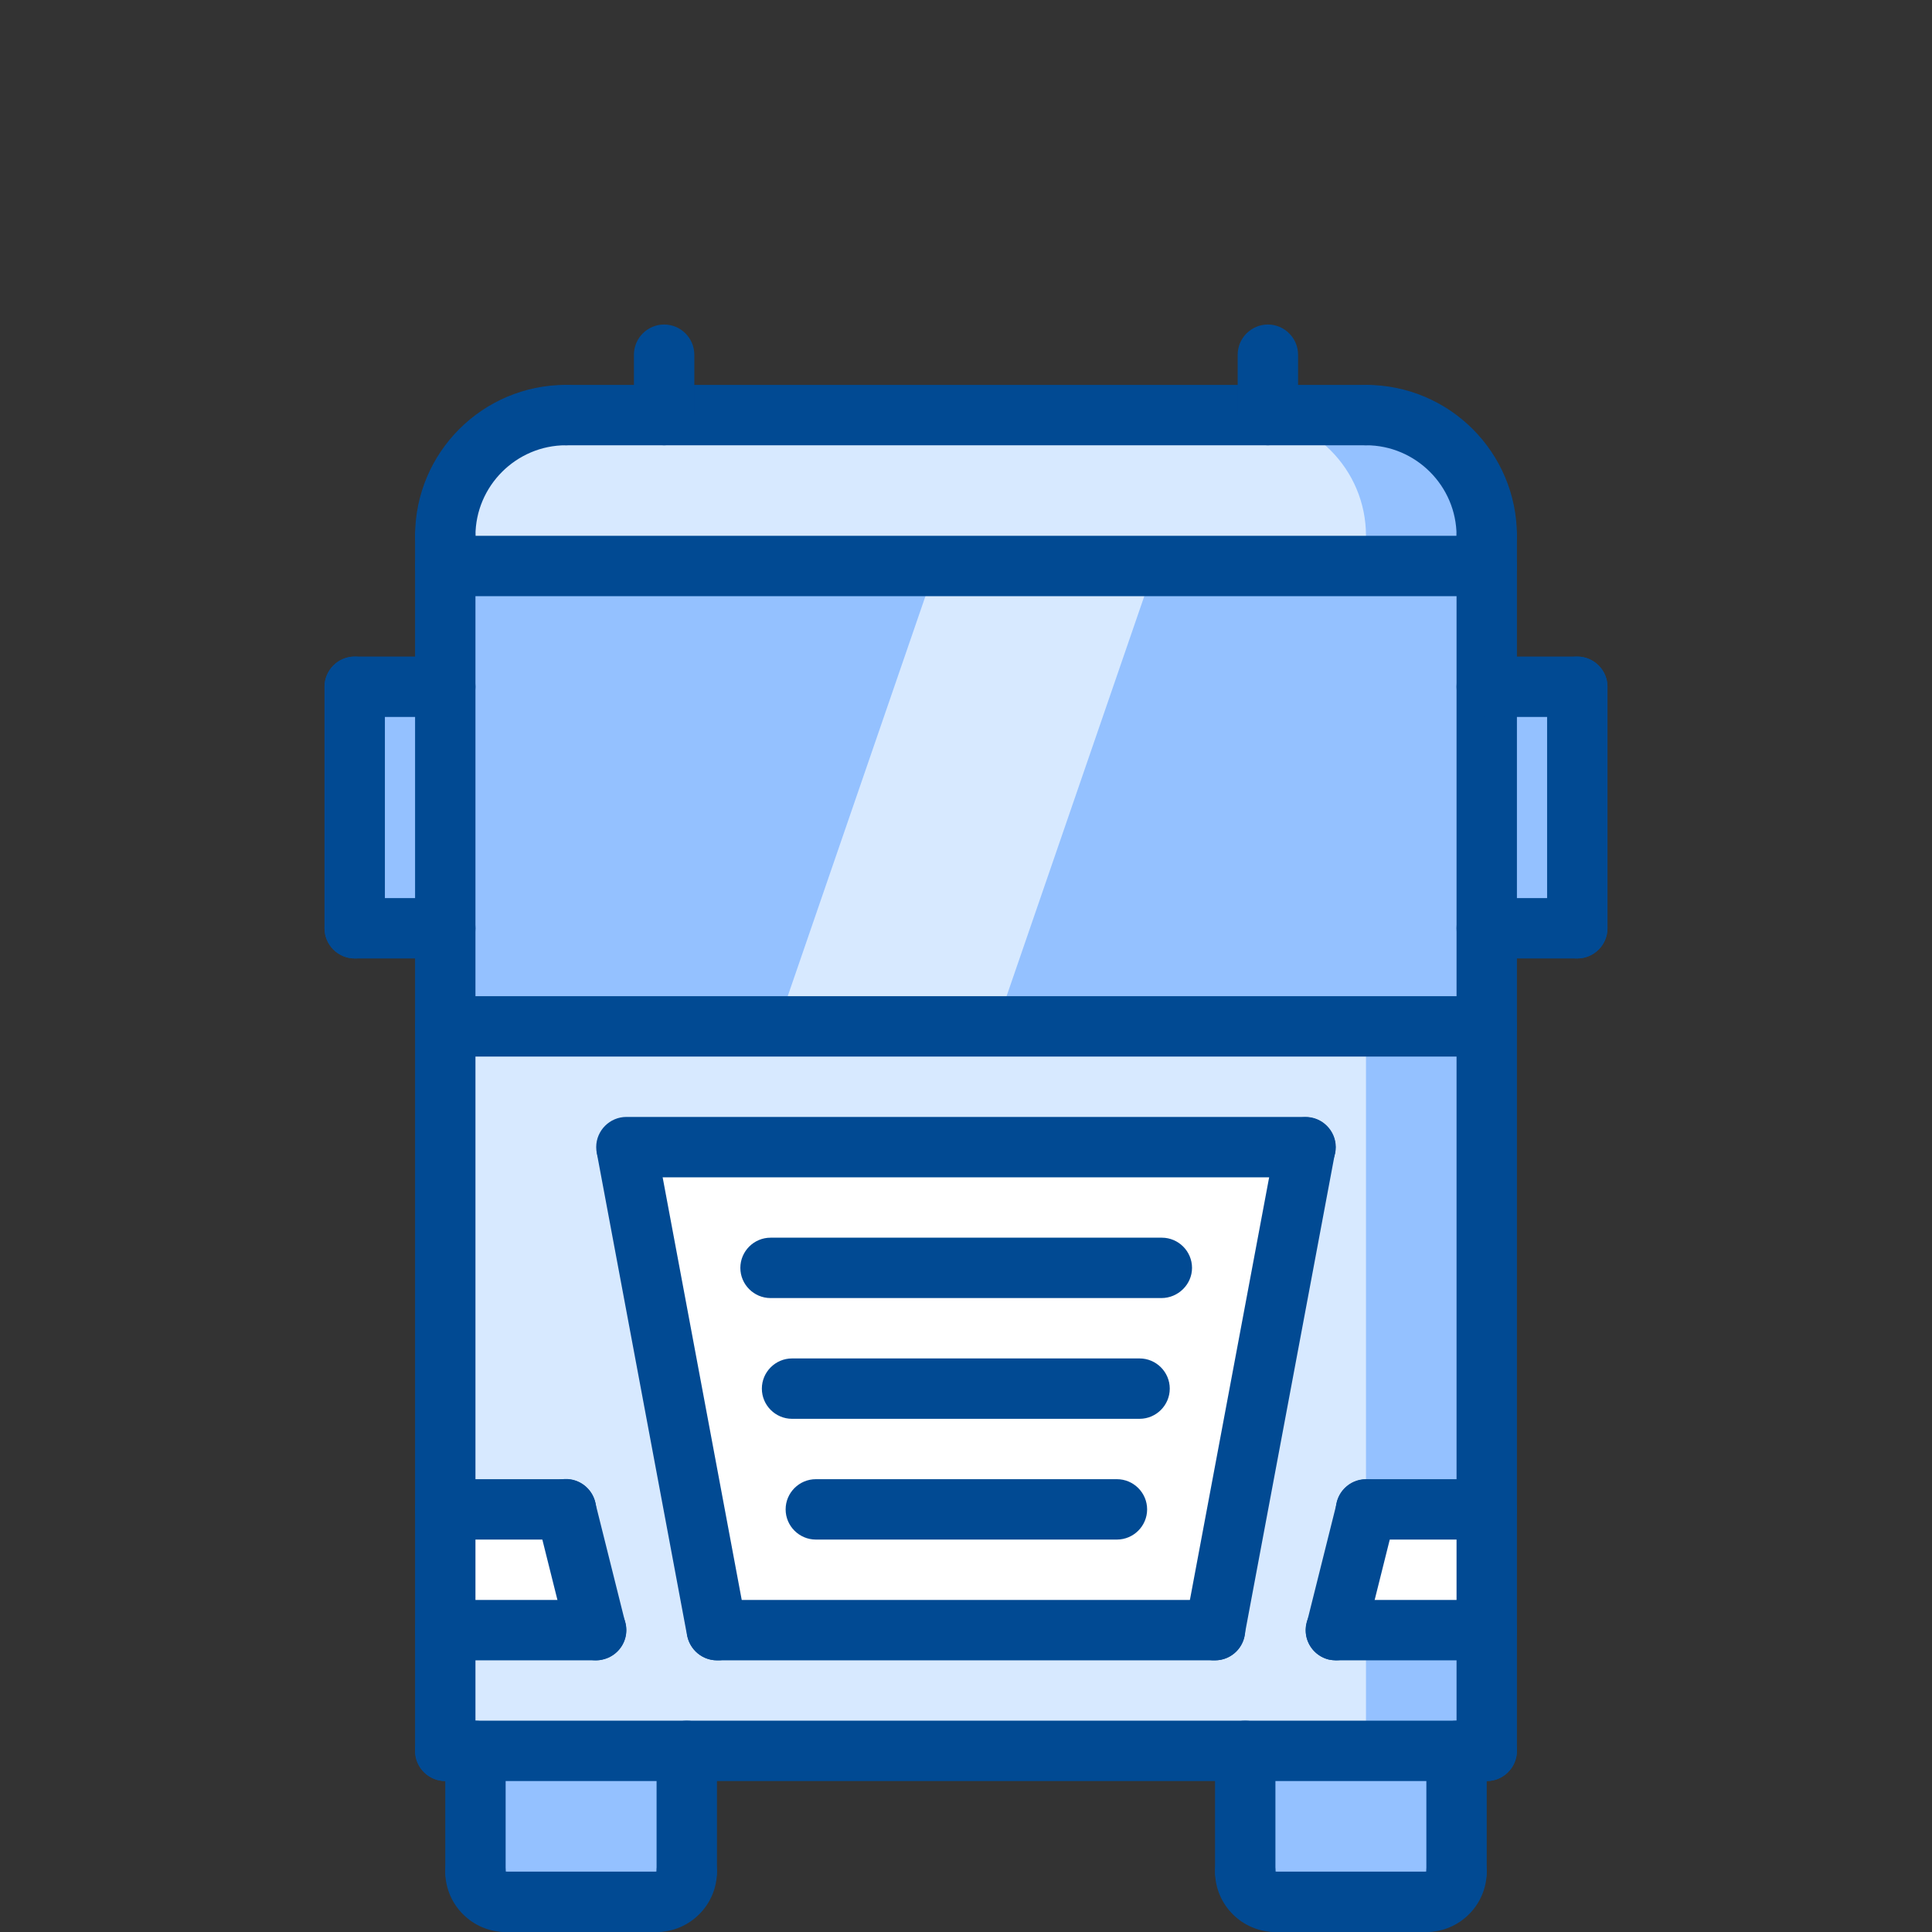 <?xml version="1.0" encoding="utf-8"?>
<!-- Generator: Adobe Illustrator 24.0.2, SVG Export Plug-In . SVG Version: 6.00 Build 0)  -->
<svg version="1.1" id="Capa_1" xmlns="http://www.w3.org/2000/svg" xmlns:xlink="http://www.w3.org/1999/xlink" x="0px" y="0px"
	 viewBox="0 0 512 512" style="enable-background:new 0 0 512 512;" xml:space="preserve">
<rect x="0" y="0" width="512" height="512" fill="#333333" stroke="none"/>
<style type="text/css">
	.st0{fill:#94C1FF;}
	.st1{fill:#FFFFFF;}
	.st2{fill:#656D78;}
	.st3{fill:#E6E9ED;}
	.st4{fill:#D7E9FF;}
	.st5{fill:#014A93;}
</style>
<rect x="394" y="182" class="st0" width="24" height="64"/>
<g>
	<polygon class="st1" points="346,304 322,432 190,432 166.2,304.7 166.2,304 	"/>
	<polygon class="st1" points="150,400 158,432 118,432 118,400 	"/>
</g>
<path class="st0" d="M182,464v32c0,4.4-3.6,8-8,8h-40c-4.5,0-8-3.6-8-8v-32H182z"/>
<path class="st2" d="M386,464v32c0,4.4-3.6,8-8,8h-40c-4.5,0-8-3.6-8-8v-32H386z"/>
<path class="st0" d="M386,464v32c0,4.4-3.6,8-8,8h-40c-4.5,0-8-3.6-8-8v-32H386z"/>
<polygon class="st3" points="394,400 394,432 354,432 362,400 "/>
<g>
	<path class="st4" d="M166.2,304v0.7L190,432h132l24-128H166.2z M394,432v32h-8h-56H182h-56h-8v-32h40l-8-32h-32V272h276v128h-32
		l-8,32H394z"/>
	<path class="st4" d="M118,142c0-17.7,14.3-32,32-32h106h106c17.7,0,32,14.3,32,32v8H118V142z"/>
</g>
<g>
	<path class="st0" d="M362,110h-32c17.7,0,32,14.3,32,32v8h32v-8C394,124.3,379.7,110,362,110z"/>
	<rect x="94" y="182" class="st0" width="24" height="64"/>
	<polygon class="st0" points="394,272 118,272 118,256 118,192 118,150 394,150 394,192 394,256 	"/>
</g>
<polygon class="st4" points="264,272 206,272 248,150 306,150 "/>
<g>
	<polygon class="st0" points="362,464 386,464 394,464 394,432 362,432 	"/>
	<rect x="362" y="272" class="st0" width="32" height="128"/>
</g>
<rect x="362" y="400" class="st1" width="32" height="32"/>
<g>
	<path class="st5" d="M394,472H118c-4.4,0-8-3.6-8-8s3.6-8,8-8h276c4.4,0,8,3.6,8,8S398.4,472,394,472z"/>
	<path class="st5" d="M394,472c-4.4,0-8-3.6-8-8V142c0-4.4,3.6-8,8-8s8,3.6,8,8v322C402,468.4,398.4,472,394,472z"/>
	<path class="st5" d="M362,118H150c-4.4,0-8-3.6-8-8s3.6-8,8-8h212c4.4,0,8,3.6,8,8S366.4,118,362,118z"/>
	<path class="st5" d="M118,472c-4.4,0-8-3.6-8-8V142c0-4.4,3.6-8,8-8c4.4,0,8,3.6,8,8v322C126,468.4,122.4,472,118,472z"/>
	<path class="st5" d="M150,408h-32c-4.4,0-8-3.6-8-8s3.6-8,8-8h32c4.4,0,8,3.6,8,8S154.4,408,150,408z"/>
	<path class="st5" d="M158,440c-3.6,0-6.8-2.4-7.8-6.1l-8-32c-1.1-4.3,1.5-8.6,5.8-9.7c4.3-1.1,8.6,1.5,9.7,5.8l8,32
		c1.1,4.3-1.5,8.6-5.8,9.7C159.3,439.9,158.6,440,158,440z"/>
	<path class="st5" d="M158,440h-40c-4.4,0-8-3.6-8-8s3.6-8,8-8h40c4.4,0,8,3.6,8,8S162.4,440,158,440z"/>
	<path class="st5" d="M394,408h-32c-4.4,0-8-3.6-8-8s3.6-8,8-8h32c4.4,0,8,3.6,8,8S398.4,408,394,408z"/>
	<path class="st5" d="M354,440c-0.6,0-1.3-0.1-1.9-0.2c-4.3-1.1-6.9-5.4-5.8-9.7l8-32c1.1-4.3,5.4-6.9,9.7-5.8
		c4.3,1.1,6.9,5.4,5.8,9.7l-8,32C360.8,437.6,357.6,440,354,440z"/>
	<path class="st5" d="M394,440h-40c-4.4,0-8-3.6-8-8s3.6-8,8-8h40c4.4,0,8,3.6,8,8S398.4,440,394,440z"/>
	<path class="st5" d="M322,440c-0.5,0-1,0-1.5-0.1c-4.3-0.8-7.2-5-6.4-9.3l24-128c0.8-4.3,5-7.2,9.3-6.4c4.3,0.8,7.2,5,6.4,9.3
		l-24,128C329.1,437.3,325.8,440,322,440z"/>
	<path class="st5" d="M322,440H190c-4.4,0-8-3.6-8-8s3.6-8,8-8h132c4.4,0,8,3.6,8,8S326.4,440,322,440z"/>
	<path class="st5" d="M190,440c-3.8,0-7.1-2.7-7.9-6.5l-23.8-127.2c-0.8-4.3,2.1-8.5,6.4-9.3c4.4-0.8,8.5,2.1,9.3,6.4l23.8,127.2
		c0.8,4.3-2.1,8.5-6.4,9.3C191,440,190.5,440,190,440z"/>
	<path class="st5" d="M394,280H118c-4.4,0-8-3.6-8-8s3.6-8,8-8h276c4.4,0,8,3.6,8,8S398.4,280,394,280z"/>
	<path class="st5" d="M394,158H118c-4.4,0-8-3.6-8-8s3.6-8,8-8h276c4.4,0,8,3.6,8,8S398.4,158,394,158z"/>
	<path class="st5" d="M418,190h-24c-4.4,0-8-3.6-8-8s3.6-8,8-8h24c4.4,0,8,3.6,8,8S422.4,190,418,190z"/>
	<path class="st5" d="M418,254c-4.4,0-8-3.6-8-8v-64c0-4.4,3.6-8,8-8s8,3.6,8,8v64C426,250.4,422.4,254,418,254z"/>
	<path class="st5" d="M418,254h-24c-4.4,0-8-3.6-8-8s3.6-8,8-8h24c4.4,0,8,3.6,8,8C426,250.4,422.4,254,418,254z"/>
	<path class="st5" d="M118,190H94c-4.4,0-8-3.6-8-8s3.6-8,8-8h24c4.4,0,8,3.6,8,8S122.4,190,118,190z"/>
	<path class="st5" d="M94,254c-4.4,0-8-3.6-8-8v-64c0-4.4,3.6-8,8-8s8,3.6,8,8v64C102,250.4,98.4,254,94,254z"/>
	<path class="st5" d="M118,254H94c-4.4,0-8-3.6-8-8s3.6-8,8-8h24c4.4,0,8,3.6,8,8C126,250.4,122.4,254,118,254z"/>
	<path class="st5" d="M394,150c-4.4,0-8-3.6-8-8c0-13.2-10.8-24-24-24c-4.4,0-8-3.6-8-8s3.6-8,8-8c22.1,0,40,17.9,40,40
		C402,146.4,398.4,150,394,150z"/>
	<path class="st5" d="M118,150c-4.4,0-8-3.6-8-8c0-22.1,17.9-40,40-40c4.4,0,8,3.6,8,8s-3.6,8-8,8c-13.2,0-24,10.8-24,24
		C126,146.4,122.4,150,118,150z"/>
	<path class="st5" d="M346,312H166c-4.4,0-8-3.6-8-8s3.6-8,8-8h180c4.4,0,8,3.6,8,8S350.4,312,346,312z"/>
	<path class="st5" d="M296,408h-79.8c-4.4,0-8-3.6-8-8s3.6-8,8-8H296c4.4,0,8,3.6,8,8S300.4,408,296,408z"/>
	<path class="st5" d="M302,376h-92.1c-4.4,0-8-3.6-8-8s3.6-8,8-8H302c4.4,0,8,3.6,8,8S306.4,376,302,376z"/>
	<path class="st5" d="M307.8,344H204.2c-4.4,0-8-3.6-8-8s3.6-8,8-8h103.7c4.4,0,8,3.6,8,8S312.2,344,307.8,344z"/>
	<path class="st5" d="M176,118c-4.4,0-8-3.6-8-8V94c0-4.4,3.6-8,8-8c4.4,0,8,3.6,8,8v16C184,114.4,180.4,118,176,118z"/>
	<path class="st5" d="M336,118c-4.4,0-8-3.6-8-8V94c0-4.4,3.6-8,8-8s8,3.6,8,8v16C344,114.4,340.4,118,336,118z"/>
	<path class="st5" d="M126,504c-4.4,0-8-3.6-8-8v-32c0-4.4,3.6-8,8-8s8,3.6,8,8v32C134,500.4,130.4,504,126,504z"/>
	<path class="st5" d="M134,512c-8.8,0-16-7.2-16-16c0-4.4,3.6-8,8-8s8,3.6,8,8v0c4.4,0,8,3.6,8,8C142,508.4,138.4,512,134,512z"/>
	<path class="st5" d="M182,504c-4.4,0-8-3.6-8-8v-32c0-4.4,3.6-8,8-8s8,3.6,8,8v32C190,500.4,186.4,504,182,504z"/>
	<path class="st5" d="M174,512c-4.4,0-8-3.6-8-8s3.6-8,8-8c0-4.4,3.6-8,8-8s8,3.6,8,8C190,504.8,182.8,512,174,512z"/>
	<path class="st5" d="M174,512h-40c-4.4,0-8-3.6-8-8s3.6-8,8-8h40c4.4,0,8,3.6,8,8S178.4,512,174,512z"/>
	<path class="st5" d="M330,504c-4.4,0-8-3.6-8-8v-32c0-4.4,3.6-8,8-8s8,3.6,8,8v32C338,500.4,334.4,504,330,504z"/>
	<path class="st5" d="M338,512c-8.8,0-16-7.2-16-16c0-4.4,3.6-8,8-8s8,3.6,8,8v0c4.4,0,8,3.6,8,8C346,508.4,342.4,512,338,512z"/>
	<path class="st5" d="M386,504c-4.4,0-8-3.6-8-8v-32c0-4.4,3.6-8,8-8s8,3.6,8,8v32C394,500.4,390.4,504,386,504z"/>
	<path class="st5" d="M378,512c-4.4,0-8-3.6-8-8s3.6-8,8-8c0-4.4,3.6-8,8-8s8,3.6,8,8C394,504.8,386.8,512,378,512z"/>
	<path class="st5" d="M378,512h-40c-4.4,0-8-3.6-8-8s3.6-8,8-8h40c4.4,0,8,3.6,8,8S382.4,512,378,512z"/>
</g>
</svg>
